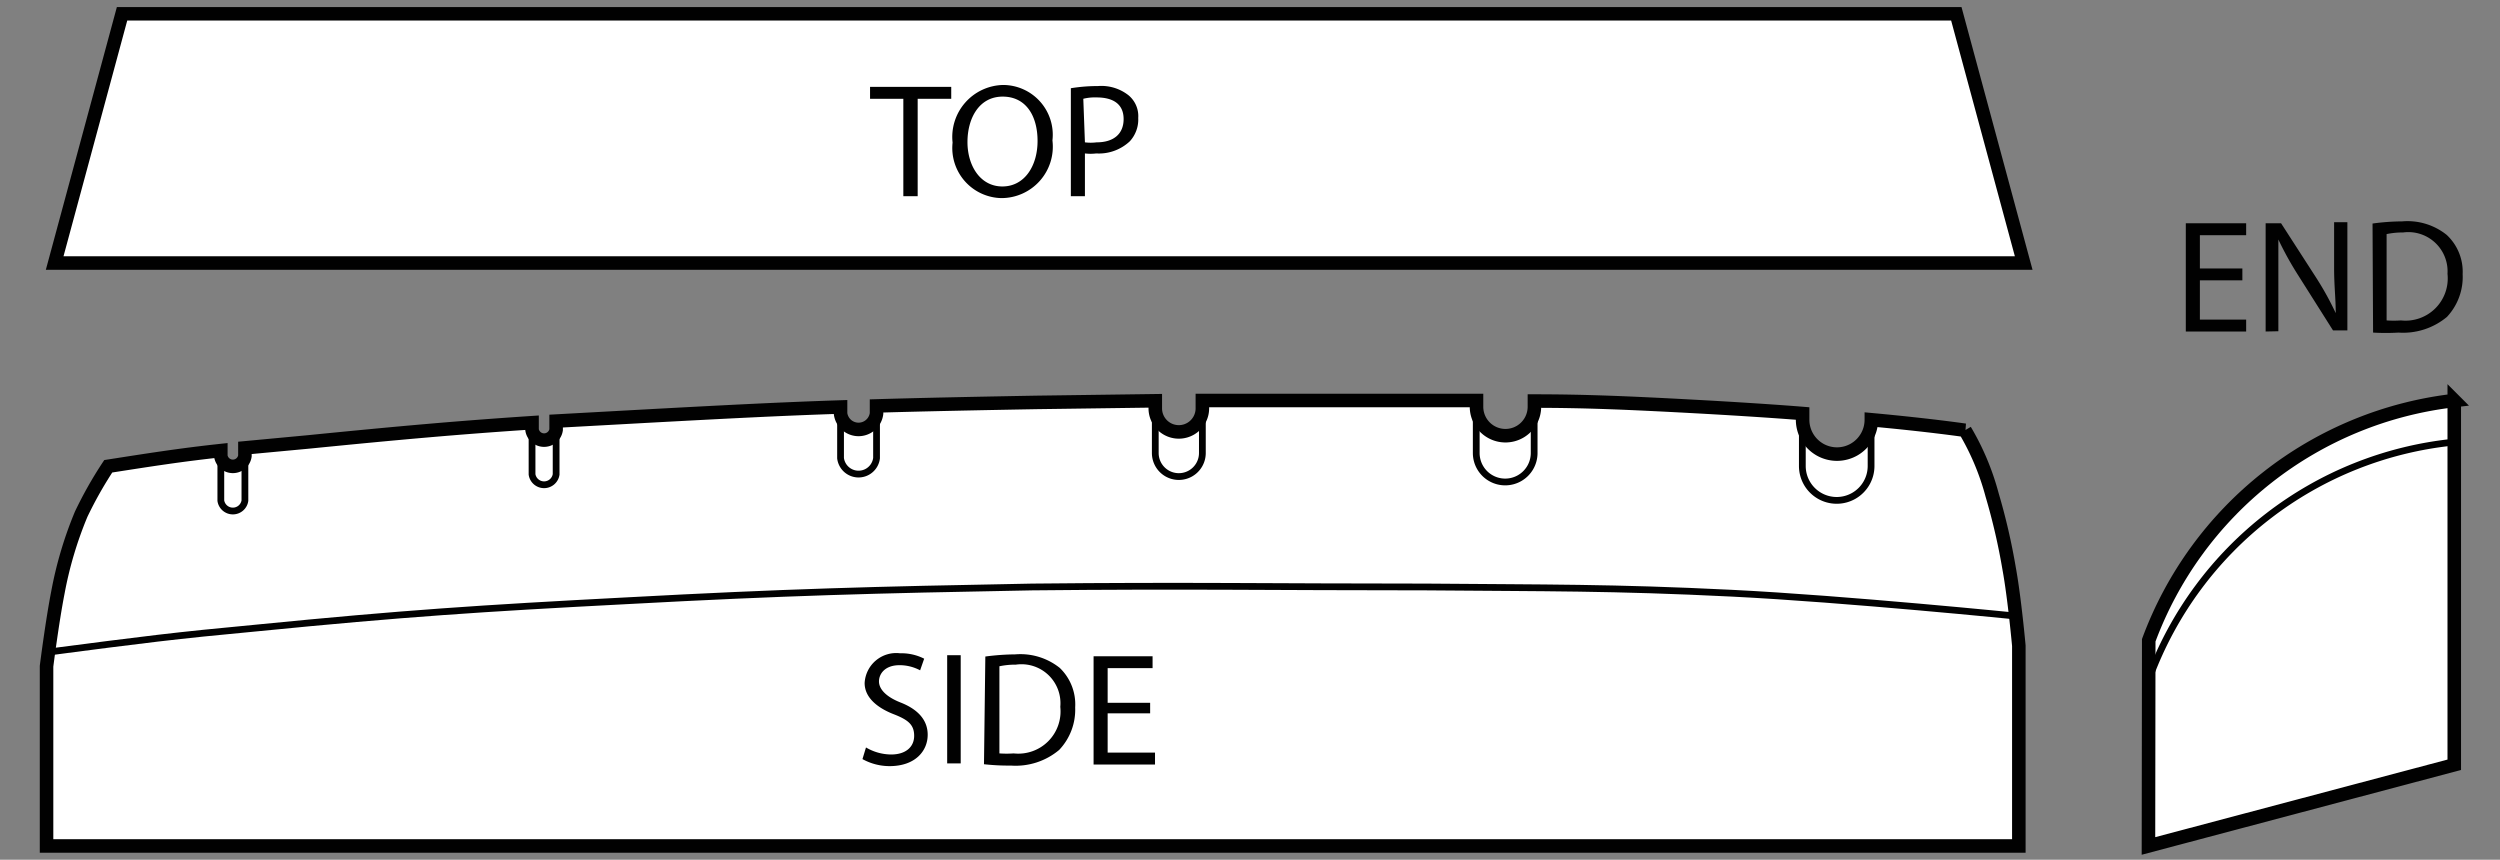 <svg xmlns="http://www.w3.org/2000/svg" viewBox="0 0 92.38 31.77"><rect x="0" y="0" width="92.38" height="31.77" fill="#808080" stroke="none"/><defs><style>.cls-1,.cls-3{fill:none;}.cls-2{fill:#fff;stroke-width:0.5px;}.cls-2,.cls-3{stroke:#010101;stroke-miterlimit:10;}.cls-3{stroke-width:0.25px;}.cls-4{fill:#010101;}</style></defs><g id="Layer_6" data-name="Layer 6"><rect class="cls-1" width="92.38" height="31.77"/></g><g id="_6022_6024" data-name="6022, 6024"><path class="cls-2" d="M79.39,31.26l11.3-3,0-13.46A13.71,13.71,0,0,0,79.4,23.66Z"/><path class="cls-2" d="M4,17.23c1.54-.24,2.68-.42,4.16-.58v.2a.45.45,0,0,0,.89,0v-.3l2.35-.22c3.41-.34,5.55-.53,8.26-.71v.26a.45.45,0,0,0,.89,0v-.32l3.64-.2c2.79-.15,4.73-.25,6.87-.32v.24a.67.67,0,0,0,1.33,0V15c1.71-.05,3.7-.09,5.9-.13l4.4-.06v.28a.87.87,0,0,0,1.74,0V14.8c2.29,0,4.6,0,7.58,0l2.55,0v.23a1.07,1.07,0,0,0,2.14,0v-.21c1.85,0,3.51.07,5.91.2,1.11.06,2.76.16,4,.26v.23a1.27,1.27,0,0,0,2.54,0h0c2.17.2,3.46.39,3.46.39a9.44,9.44,0,0,1,1,2.38A23.28,23.28,0,0,1,74.24,21c.2,1.09.36,2.86.36,2.86v7.4H1.72V24.62s.21-1.66.42-2.73A14.28,14.28,0,0,1,3,19,14.72,14.72,0,0,1,4,17.23Z"/><path class="cls-3" d="M79.44,25a13.44,13.44,0,0,1,11.21-8.66"/><path class="cls-3" d="M74.65,22.78s-6.44-.65-10.66-.86c-4.45-.22-6.82-.19-11.28-.23-5.75,0-8.81-.06-14.57,0-5.92.11-9.07.19-15,.51-5.38.28-8.24.47-13.6,1-3.11.29-4.18.43-7.87.91"/><path class="cls-3" d="M54.55,15.09v1.65a1.07,1.07,0,0,0,2.14,0V15.19"/><path class="cls-3" d="M69.14,15.78l0,1.44a1.27,1.27,0,0,1-2.54,0V15.57"/><path class="cls-3" d="M42.69,15.09v1.65a.87.87,0,0,0,1.74,0V15.09"/><path class="cls-3" d="M19.66,15.88v1.65a.45.45,0,0,0,.89,0V15.88"/><path class="cls-3" d="M8.16,16.85V18.5a.45.45,0,0,0,.89,0V16.85"/><path class="cls-3" d="M32.39,15.28v1.65a.67.67,0,0,1-1.33,0V15.28"/><polygon class="cls-2" points="72.29 0.51 74.78 9.72 2.02 9.72 4.51 0.51 72.29 0.51"/><path class="cls-4" d="M82.86,10.36H81.29v1.45H83v.44H80.77v-4H83v.44H81.29V9.92h1.57Z"/><path class="cls-4" d="M83.72,12.25v-4h.57l1.29,2a11.26,11.26,0,0,1,.73,1.32h0c0-.54-.06-1-.06-1.66V8.21h.49v4h-.53L84.94,10.2a12.22,12.22,0,0,1-.75-1.35h0c0,.51,0,1,0,1.66v1.73Z"/><path class="cls-4" d="M87.67,8.26a8.57,8.57,0,0,1,1.1-.08,2.31,2.31,0,0,1,1.64.5A1.86,1.86,0,0,1,91,10.13a2.16,2.16,0,0,1-.58,1.58,2.53,2.53,0,0,1-1.79.58,8.2,8.2,0,0,1-.94,0Zm.52,3.58a3.79,3.79,0,0,0,.53,0,1.56,1.56,0,0,0,1.72-1.72A1.45,1.45,0,0,0,88.8,8.59a2.88,2.88,0,0,0-.61.06Z"/><path class="cls-4" d="M33.38,3.65H32.15V3.21h3v.44H33.91v3.6h-.53Z"/><path class="cls-4" d="M38.89,5.19A1.9,1.9,0,0,1,37,7.32,1.85,1.85,0,0,1,35.2,5.27a1.92,1.92,0,0,1,1.87-2.13A1.84,1.84,0,0,1,38.89,5.19Zm-3.14.06c0,.87.47,1.64,1.29,1.64s1.3-.76,1.3-1.68-.42-1.64-1.29-1.64S35.75,4.37,35.75,5.25Z"/><path class="cls-4" d="M39.57,3.26a6.19,6.19,0,0,1,1-.08,1.62,1.62,0,0,1,1.13.34,1,1,0,0,1,.36.84,1.19,1.19,0,0,1-.31.86,1.67,1.67,0,0,1-1.24.45,1.76,1.76,0,0,1-.42,0V7.25h-.52Zm.52,2a1.74,1.74,0,0,0,.43,0c.63,0,1-.31,1-.86s-.38-.8-1-.8a1.77,1.77,0,0,0-.49.05Z"/><path class="cls-4" d="M32,27.62a1.85,1.85,0,0,0,.93.26c.54,0,.85-.28.85-.69s-.22-.59-.76-.8-1.07-.58-1.07-1.15a1.17,1.17,0,0,1,1.31-1.1,1.85,1.85,0,0,1,.89.2l-.15.43a1.61,1.61,0,0,0-.76-.19c-.55,0-.76.33-.76.6s.24.56.8.78,1,.59,1,1.19-.46,1.16-1.41,1.16a2.07,2.07,0,0,1-1-.26Z"/><path class="cls-4" d="M35.5,24.21v4H35v-4Z"/><path class="cls-4" d="M36.41,24.26a8.88,8.88,0,0,1,1.11-.08,2.33,2.33,0,0,1,1.64.5,1.87,1.87,0,0,1,.57,1.46,2.16,2.16,0,0,1-.59,1.57,2.5,2.5,0,0,1-1.78.58,8.39,8.39,0,0,1-1-.05Zm.52,3.58a3.89,3.89,0,0,0,.53,0,1.56,1.56,0,0,0,1.72-1.72,1.44,1.44,0,0,0-1.64-1.56,2.88,2.88,0,0,0-.61.06Z"/><path class="cls-4" d="M42.5,26.36H40.93v1.45h1.75v.44H40.41v-4h2.18v.44H40.93v1.28H42.5Z"/></g></svg>